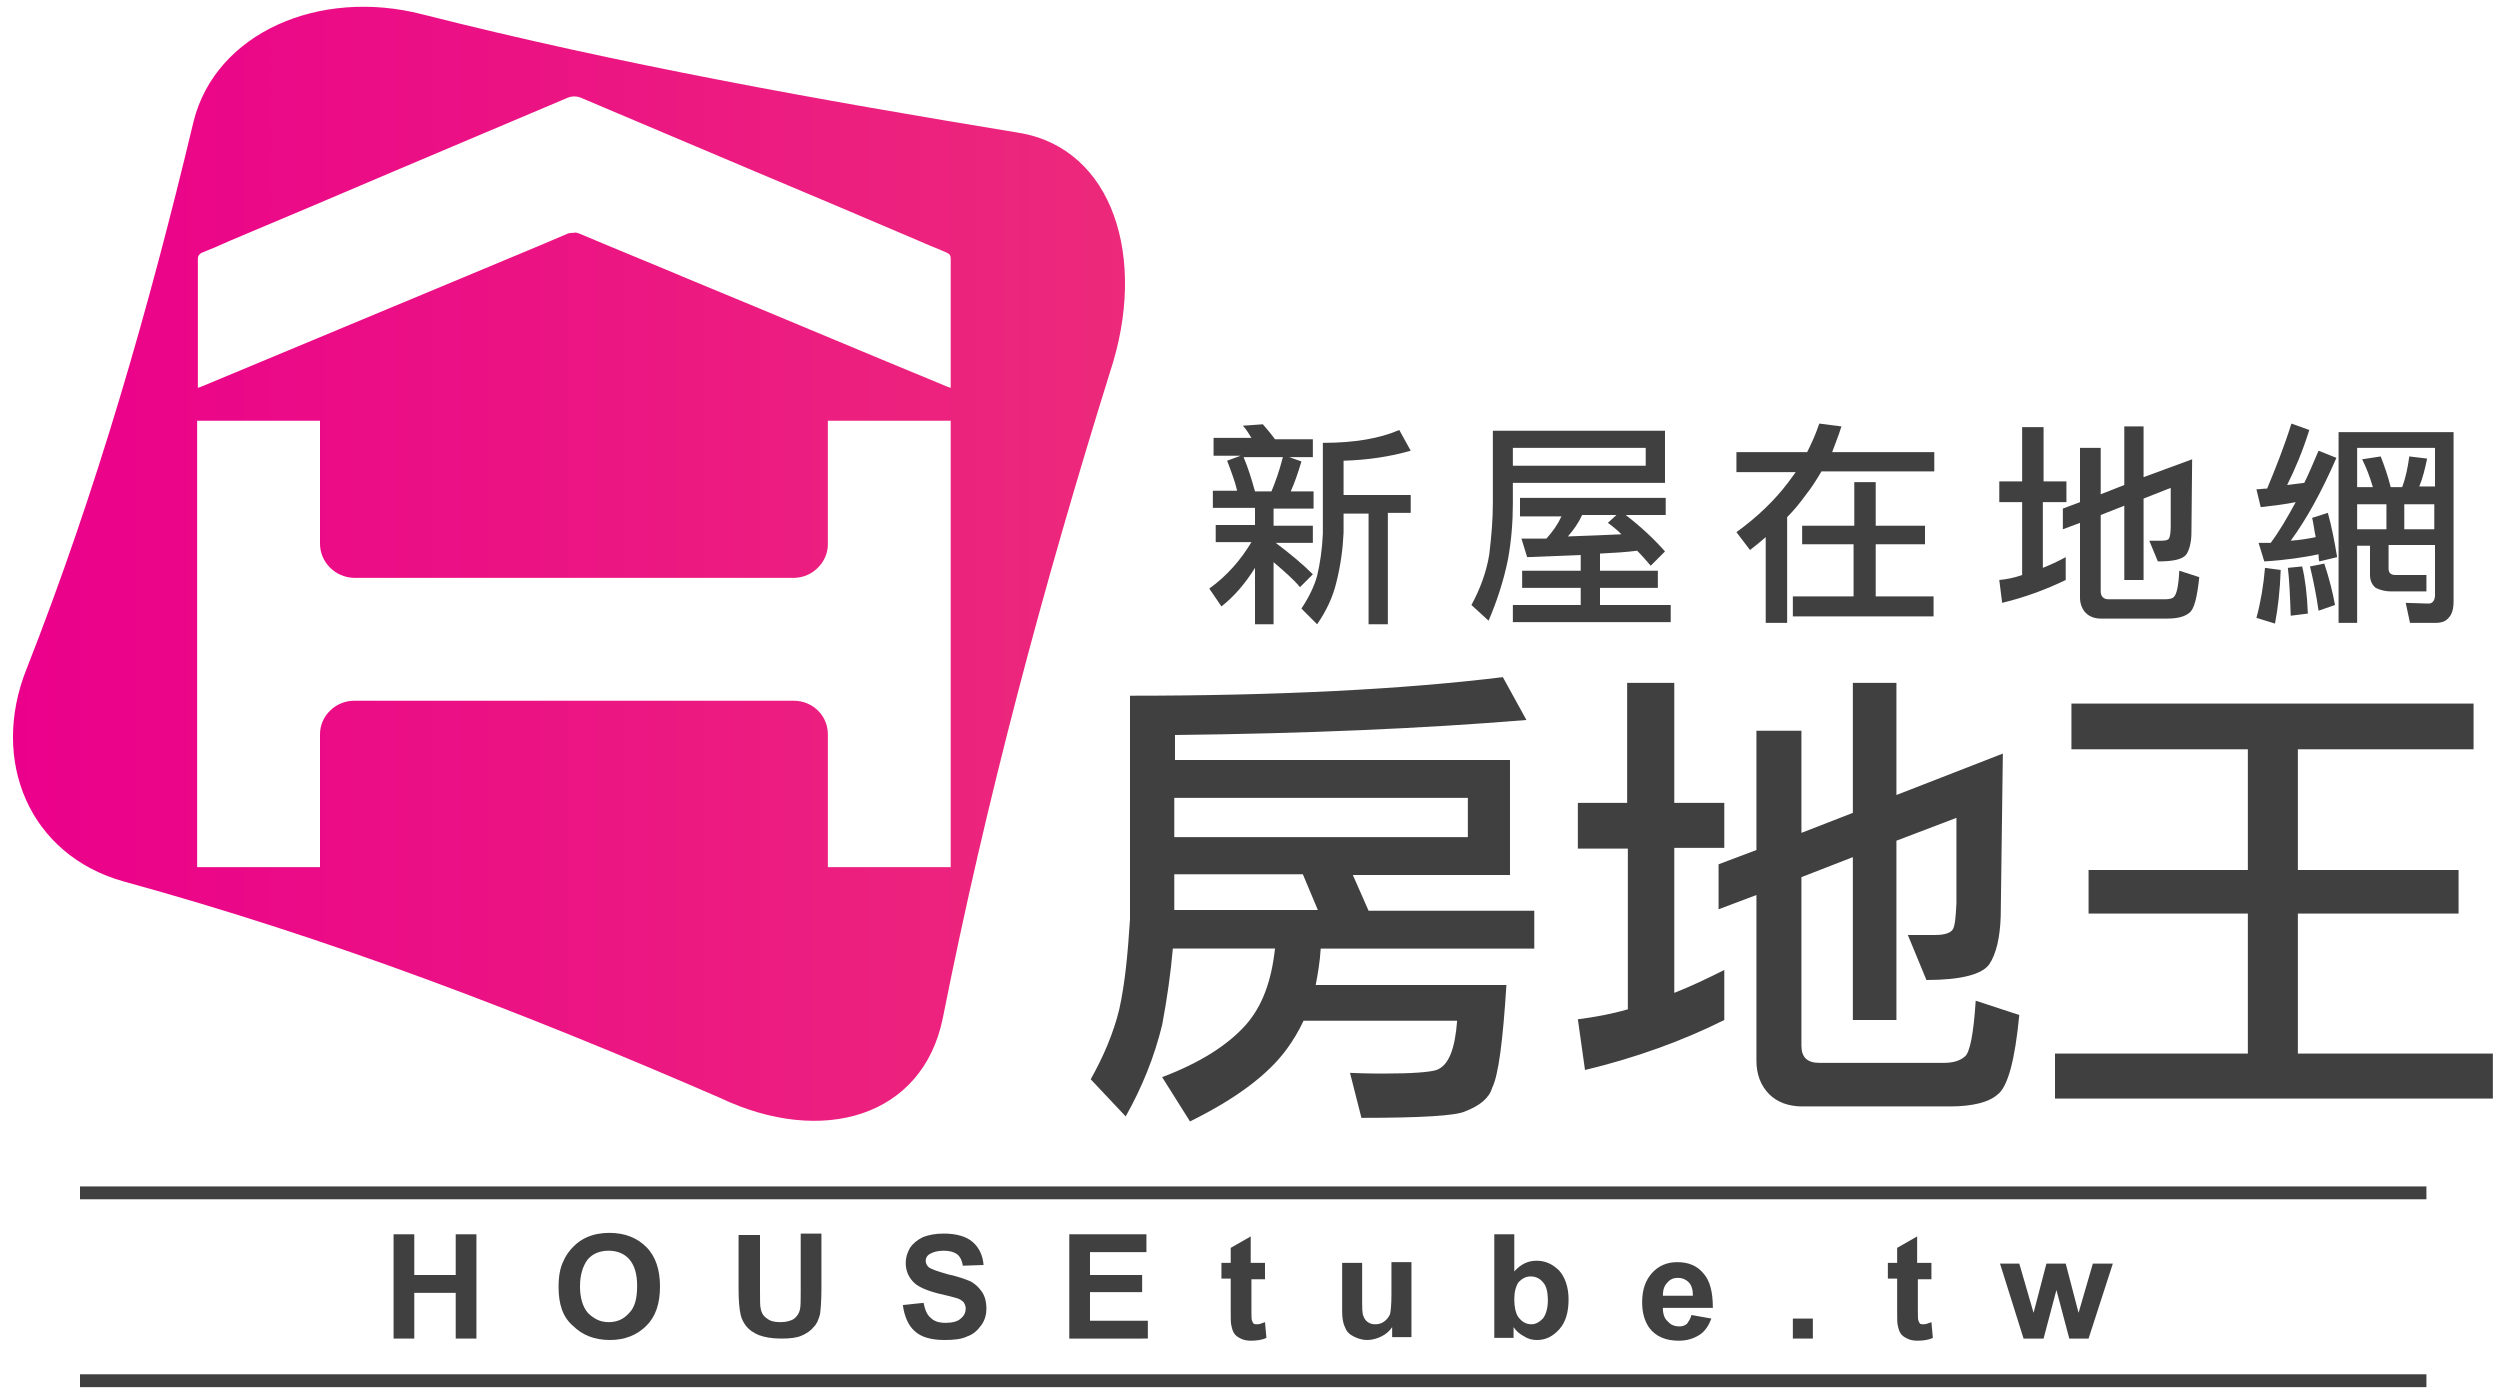 <?xml version="1.0" encoding="utf-8"?>
<!-- Generator: Adobe Illustrator 18.0.0, SVG Export Plug-In . SVG Version: 6.00 Build 0)  -->
<!DOCTYPE svg PUBLIC "-//W3C//DTD SVG 1.1//EN" "http://www.w3.org/Graphics/SVG/1.1/DTD/svg11.dtd">
<svg version="1.1" id="圖層_1" xmlns="http://www.w3.org/2000/svg" xmlns:xlink="http://www.w3.org/1999/xlink" x="0px" y="0px"
	 viewBox="0 0 350 196" enable-background="new 0 0 350 196" xml:space="preserve">
<g>
	<g>
		<linearGradient id="SVGID_1_" gradientUnits="userSpaceOnUse" x1="1.795" y1="78.951" x2="157.473" y2="78.951">
			<stop  offset="0" style="stop-color:#EB008B"/>
			<stop  offset="1" style="stop-color:#EC297B"/>
		</linearGradient>
		<path fill="url(#SVGID_1_)" d="M142.7,18.6C114.7,14,86.7,9,59.1,2c-14.4-3.7-28.9,2.6-32,15C20.9,43,13.5,68.8,3.7,93.7
			c-5.1,12.8,0.4,26,13.6,29.7c28.8,7.9,56.1,18.4,83.5,30.3c14.3,6.8,28.4,2.7,31.2-11.2c6.1-30.7,14.1-60.6,23.4-90.4
			C160.7,36.1,155.8,20.8,142.7,18.6z M133.1,121.4h-17.2v-18.6c0-2.6-2.1-4.7-4.8-4.7h4.8v0H49.6c-2.6,0-4.8,2.1-4.8,4.7v18.6H27.6
			V58.9h17.2v17.2c0,2.6,2.1,4.7,4.7,4.8h61.8c2.5-0.1,4.6-2.2,4.6-4.7V58.9h17.2V121.4z M133.1,53.6c0,0.2,0,0.4,0,0.7
			c-0.3-0.1-0.6-0.2-0.8-0.3c-11.9-4.9-23.7-9.9-35.6-14.8c-5.2-2.2-10.4-4.3-15.6-6.5c-0.3-0.1-0.5-0.2-0.8-0.1
			c-0.2,0-0.5,0-0.8,0.1C74.4,34.9,69.2,37,64,39.2C52.2,44.1,40.3,49.1,28.5,54c-0.2,0.1-0.5,0.2-0.8,0.3c0-0.3,0-0.5,0-0.7
			c0-5.8,0-11.6,0-17.4c0-0.4,0.2-0.6,0.5-0.8c1.3-0.5,2.7-1.1,4-1.7c7.6-3.2,15.2-6.4,22.9-9.7c8-3.4,16.1-6.8,24.1-10.2
			c0.4-0.2,0.8-0.3,1.2-0.3c0.4,0,0.8,0.1,1.2,0.3c8,3.4,16.1,6.8,24.1,10.2c7.6,3.2,15.2,6.4,22.9,9.7c1.3,0.6,2.7,1.1,4,1.7
			c0.4,0.2,0.5,0.4,0.5,0.8C133.1,42,133.1,47.8,133.1,53.6z"/>
		<g>
			<g>
				<path fill="#404041" d="M210.4,94.8l3.3,6c-14.6,1.2-31,1.9-49.2,2.1v3.5h46.9v16.1h-22l2.2,5h23.2v5.3h-29.9
					c-0.1,1.8-0.4,3.5-0.7,5.1h26.7c-0.5,7.8-1.1,12.6-2,14.4c-0.4,1.4-1.7,2.5-3.8,3.3c-1.3,0.6-6.1,0.9-14.5,0.9l-1.6-6.3
					c2.3,0.1,3.9,0.1,4.7,0.1c4,0,6.5-0.2,7.4-0.5c1.7-0.6,2.6-2.9,2.9-6.9h-21.5c-0.7,1.5-1.5,2.8-2.3,3.9
					c-2.6,3.6-7.1,7-13.6,10.2l-3.9-6.2c5.3-2,9.2-4.5,11.7-7.3c2.3-2.6,3.6-6.1,4.1-10.7h-14.3c-0.3,3.4-0.8,7-1.5,10.7
					c-1.1,4.5-2.8,8.7-5.1,12.8l-4.9-5.2c1.8-3.2,3.2-6.5,4-9.8c0.8-3.6,1.2-7.8,1.5-12.6V97.4C179.1,97.4,196.5,96.5,210.4,94.8z
					 M164.4,117.2h41.1v-5.5h-41.1V117.2z M164.4,127.4h20.1l-2.1-5h-18V127.4z"/>
				<path fill="#404041" d="M220.8,112.4h7V95.6h6.6v16.8h7v6.3h-7V139c2.3-0.9,4.6-2,7-3.2v7c-5.8,2.9-12.4,5.3-19.5,7l-1-7.1
					c2.3-0.3,4.6-0.7,7-1.4v-22.5h-7V112.4z M280.4,105.5l-0.3,22.8c-0.1,2.9-0.6,5.2-1.6,6.7c-1,1.4-3.9,2.2-8.8,2.2l-2.6-6.3h3.8
					c1.4,0,2.2-0.3,2.5-0.8c0.3-0.5,0.4-1.7,0.5-3.6v-12l-8.4,3.2v25.1h-6.1V120l-7.2,2.8v23.6c0,1.6,0.8,2.4,2.5,2.4h17.4
					c1.4,0,2.3-0.3,3-0.9c0.7-0.6,1.2-3.2,1.5-7.8l6.1,2c-0.6,6.3-1.6,10-3,11.1c-1.2,1.1-3.5,1.7-6.7,1.7h-20.7
					c-1.9,0-3.5-0.6-4.6-1.7c-1.2-1.2-1.8-2.8-1.8-4.7v-23.2l-5.3,2v-6.3l5.3-2v-16.7h6.3v14.3l7.2-2.8V95.6h6.1v15.7L280.4,105.5z"
					/>
				<path fill="#404041" d="M290,98.5h56.3v6.4h-24.6v16.9h22.5v6.1h-22.5v19.6H349v6.3h-61.3v-6.3h27v-19.6h-22.3v-6.1h22.3v-16.9
					H290V98.5z"/>
			</g>
			<g>
				<path fill="#404041" d="M176.8,59.4c0.6,0.7,1.2,1.4,1.7,2.1h5.3V64h-3.3l1.7,0.6c-0.5,1.7-1,3.1-1.5,4.2h3.2v2.4h-5.6v2.4h5.5
					V76h-5.2c2,1.5,3.8,3,5.2,4.4l-1.8,1.8c-0.9-1.1-2.2-2.2-3.7-3.5v8.7h-2.6v-7.9c-1.3,2.1-2.9,4-4.7,5.4l-1.7-2.5
					c2.5-1.8,4.4-4,5.9-6.5h-5v-2.4h5.5v-2.4h-5.9v-2.4h3.4c-0.3-1.3-0.8-2.6-1.4-4.2l1.9-0.7h-3.8v-2.5h5.3
					c-0.4-0.6-0.7-1.2-1.2-1.7L176.8,59.4z M175.7,68.8h2.3c0.5-1.2,1.1-2.8,1.6-4.8h-5.5C174.7,65.4,175.2,67,175.7,68.8z
					 M195.9,60.2l1.6,2.9c-2.8,0.8-5.9,1.3-9.4,1.4v4.8h9.4v2.5h-3.2v15.6h-2.7V71.9h-3.5v2.7c-0.1,2.2-0.4,4.5-1,6.9
					c-0.5,2.1-1.4,4-2.7,5.9l-2.2-2.2c1-1.5,1.8-3.1,2.2-4.6c0.4-1.7,0.7-3.6,0.8-5.9V62C189.6,62,193.1,61.4,195.9,60.2z"/>
				<path fill="#404041" d="M233.2,67.6h-21.4v2.9c0,2.5-0.2,5.2-0.7,7.9c-0.6,2.9-1.5,5.7-2.7,8.5l-2.4-2.2
					c1.2-2.2,2.1-4.6,2.5-7.1c0.3-2.5,0.5-4.9,0.5-7.1V60.3h24.1V67.6z M230.4,62.7h-18.6v2.5h18.6V62.7z M212.8,69.7h20.4v2.4h-5.6
					c2.2,1.7,4,3.4,5.5,5.1l-2,2c-0.6-0.7-1.2-1.4-1.9-2.1c-1.5,0.2-3.2,0.3-5.2,0.4v2.4h8.1v2.4h-8.1v2.4h9.9v2.4h-22.1v-2.4h9.5
					v-2.4h-8.2v-2.4h8.2v-2.2c-2.3,0.1-4.8,0.2-7.5,0.3l-0.8-2.6c1.2,0,2.4,0,3.5,0c0.9-1,1.6-2,2.1-3.1h-5.8V69.7z M227,74.8
					c-0.6-0.6-1.2-1.1-1.9-1.6l1.2-1.1h-4.8c-0.5,1.1-1.2,2.1-2,3C222.4,75,224.9,74.9,227,74.8z"/>
				<path fill="#404041" d="M243.2,63.3h9.8c0.6-1.2,1.2-2.5,1.7-4l3.1,0.4c-0.4,1.3-0.9,2.5-1.3,3.6h14.3V66H255
					c-0.7,1.2-1.4,2.3-2.2,3.3c-0.8,1.1-1.6,2.1-2.6,3.1v14.8h-3v-12c-0.7,0.6-1.4,1.2-2.2,1.8l-1.9-2.5c2.9-2.1,5.3-4.4,7.2-6.9
					c0.4-0.5,0.7-1,1.1-1.5h-8.3V63.3z M252.4,73.6h7.2v-6.1h3v6.1h6.9v2.6h-6.9v7.3h8.1v2.8H251v-2.8h8.5v-7.3h-7.2V73.6z"/>
				<path fill="#404041" d="M279.9,67.4h3.2v-7.6h3v7.6h3.2v2.9H286v9.2c1-0.4,2.1-0.9,3.2-1.5v3.2c-2.7,1.3-5.6,2.4-8.9,3.2
					l-0.4-3.2c1-0.1,2.1-0.3,3.2-0.7V70.3h-3.2V67.4z M306.9,64.3l-0.1,10.3c0,1.3-0.3,2.4-0.7,3c-0.5,0.7-1.8,1-4,1l-1.2-2.9h1.7
					c0.6,0,1-0.1,1.1-0.4c0.1-0.2,0.2-0.8,0.2-1.6v-5.4l-3.8,1.5v11.4h-2.7V70.8l-3.3,1.3v10.7c0,0.7,0.4,1.1,1.1,1.1h7.9
					c0.6,0,1.1-0.1,1.3-0.4c0.3-0.3,0.6-1.4,0.7-3.6l2.8,0.9c-0.3,2.8-0.7,4.5-1.4,5c-0.6,0.5-1.6,0.8-3,0.8h-9.4
					c-0.9,0-1.6-0.3-2.1-0.8c-0.5-0.5-0.8-1.3-0.8-2.1V73.2l-2.4,0.9v-2.9l2.4-0.9v-7.6h2.9v6.5l3.3-1.3v-8.2h2.7v7.1L306.9,64.3z"
					/>
				<path fill="#404041" d="M320.8,59.3l2.5,0.9c-0.9,2.9-2,5.5-3.1,7.7c0.8-0.1,1.6-0.2,2.4-0.3c0.7-1.4,1.3-2.9,2-4.5l2.5,1
					c-2.1,4.8-4.2,8.6-6.4,11.6c1.4-0.1,2.5-0.3,3.5-0.5c-0.2-0.9-0.3-1.9-0.5-2.7l2.2-0.7c0.5,1.8,0.9,3.8,1.3,6.2l-2.5,0.6
					c-0.1-0.4-0.1-0.7-0.1-1c-1.9,0.4-4.4,0.8-7.6,1l-0.8-2.6c0.6,0,1.2,0,1.7,0c1.2-1.6,2.3-3.5,3.5-5.7c-1.5,0.3-3.1,0.5-4.9,0.7
					l-0.6-2.5c0.5,0,1-0.1,1.5-0.1C318.6,65.5,319.8,62.5,320.8,59.3z M317.1,79.5l2.2,0.3c-0.1,2.9-0.4,5.4-0.8,7.5l-2.6-0.8
					C316.5,84.3,316.9,81.9,317.1,79.5z M322.3,79.3c0.4,1.6,0.7,3.9,0.8,6.6l-2.4,0.3c-0.1-2.9-0.2-5.1-0.4-6.7L322.3,79.3z
					 M325.4,78.9c0.7,2.1,1.2,4.1,1.5,5.8l-2.3,0.8c-0.3-2.1-0.7-4.1-1.2-6.2L325.4,78.9z M337.4,87.2l-0.6-2.8l3.2,0.1
					c0.6,0,0.9-0.5,0.9-1.2v-7h-6.5v3.3c0,0.6,0.3,0.9,1,0.9h4.3v2.3h-4.9c-0.9,0-1.6-0.2-2.2-0.5c-0.5-0.4-0.8-1-0.8-1.8v-4.1H330
					v10.8h-2.6V60.5h16.1v23.7c0,1-0.2,1.8-0.7,2.3c-0.4,0.5-1,0.7-1.8,0.7H337.4z M330,68.2h2.2c-0.4-1.4-0.9-2.7-1.5-3.9l2.6-0.4
					c0.5,1.3,1,2.7,1.4,4.3h1.6c0.5-1.3,0.8-2.8,1-4.3l2.5,0.3c-0.3,1.4-0.6,2.7-1.1,3.9h2.2v-5.4H330V68.2z M330,74.1h4.1v-3.5H330
					V74.1z M336.6,70.6v3.5h4.2v-3.5H336.6z"/>
			</g>
		</g>
	</g>
	<g>
		<g>
			<g>
				<rect x="11.2" y="166.1" fill="#404041" width="328.5" height="1.8"/>
			</g>
			<g>
				<rect x="11.2" y="192.4" fill="#404041" width="328.5" height="1.8"/>
			</g>
		</g>
		<g>
			<path fill="#404041" d="M55.1,187.4v-14.6h2.9v5.7h5.8v-5.7h2.9v14.6h-2.9v-6.4h-5.8v6.4H55.1z"/>
			<path fill="#404041" d="M78.2,180.2c0-1.5,0.2-2.7,0.7-3.7c0.3-0.7,0.8-1.4,1.4-2c0.6-0.6,1.2-1,1.9-1.3c0.9-0.4,2-0.6,3.1-0.6
				c2.2,0,3.9,0.7,5.2,2c1.3,1.3,1.9,3.2,1.9,5.5c0,2.4-0.6,4.2-1.9,5.5c-1.3,1.3-3,2-5.1,2c-2.2,0-3.9-0.7-5.2-2
				C78.8,184.4,78.2,182.6,78.2,180.2z M81.2,180.1c0,1.6,0.4,2.9,1.1,3.7c0.8,0.8,1.7,1.3,2.9,1.3c1.2,0,2.1-0.4,2.9-1.3
				c0.8-0.8,1.1-2.1,1.1-3.8c0-1.7-0.4-2.9-1.1-3.7c-0.7-0.8-1.7-1.2-2.9-1.2c-1.2,0-2.2,0.4-2.9,1.2
				C81.6,177.2,81.2,178.5,81.2,180.1z"/>
			<path fill="#404041" d="M103.5,172.9h2.9v7.9c0,1.2,0,2.1,0.1,2.4c0.1,0.6,0.4,1.1,0.9,1.4c0.5,0.4,1.1,0.5,1.9,0.5
				c0.8,0,1.5-0.2,1.9-0.5c0.4-0.3,0.7-0.8,0.8-1.3c0.1-0.5,0.1-1.3,0.1-2.5v-8.1h2.9v7.6c0,1.8-0.1,3-0.2,3.7
				c-0.2,0.7-0.4,1.3-0.9,1.8c-0.4,0.5-1,0.9-1.7,1.2c-0.7,0.3-1.6,0.4-2.8,0.4c-1.4,0-2.4-0.2-3.2-0.5c-0.7-0.3-1.3-0.7-1.7-1.2
				c-0.4-0.5-0.7-1.1-0.8-1.6c-0.2-0.8-0.3-2.1-0.3-3.7V172.9z"/>
			<path fill="#404041" d="M126.4,182.7l2.9-0.3c0.2,1,0.5,1.7,1,2.1c0.5,0.5,1.2,0.7,2.1,0.7c0.9,0,1.7-0.2,2.1-0.6
				c0.5-0.4,0.7-0.9,0.7-1.4c0-0.3-0.1-0.6-0.3-0.9c-0.2-0.2-0.6-0.5-1.1-0.6c-0.3-0.1-1.1-0.3-2.4-0.6c-1.6-0.4-2.7-0.9-3.3-1.4
				c-0.9-0.8-1.3-1.8-1.3-2.9c0-0.7,0.2-1.4,0.6-2.1c0.4-0.6,1-1.1,1.8-1.5c0.8-0.3,1.7-0.5,2.9-0.5c1.8,0,3.2,0.4,4.1,1.2
				c0.9,0.8,1.4,1.9,1.5,3.2l-2.9,0.1c-0.1-0.7-0.4-1.3-0.8-1.6c-0.4-0.3-1-0.5-1.9-0.5c-0.9,0-1.5,0.2-2,0.5
				c-0.3,0.2-0.5,0.5-0.5,0.9c0,0.3,0.1,0.6,0.4,0.9c0.4,0.3,1.3,0.6,2.7,1c1.4,0.3,2.5,0.7,3.2,1c0.7,0.4,1.2,0.9,1.6,1.5
				c0.4,0.6,0.6,1.4,0.6,2.3c0,0.8-0.2,1.6-0.7,2.3c-0.5,0.7-1.1,1.3-2,1.6c-0.8,0.4-1.9,0.5-3.2,0.5c-1.8,0-3.3-0.4-4.2-1.3
				C127.2,185.6,126.6,184.3,126.4,182.7z"/>
			<path fill="#404041" d="M149.7,187.4v-14.6h10.8v2.5h-7.9v3.2h7.3v2.4h-7.3v4h8.1v2.5H149.7z"/>
			<path fill="#404041" d="M177.1,176.9v2.2h-1.9v4.3c0,0.9,0,1.4,0.1,1.5c0,0.1,0.1,0.3,0.2,0.4c0.1,0.1,0.3,0.1,0.5,0.1
				c0.3,0,0.6-0.1,1.1-0.3l0.2,2.2c-0.6,0.3-1.4,0.4-2.2,0.4c-0.5,0-1-0.1-1.4-0.3c-0.4-0.2-0.7-0.4-0.9-0.7
				c-0.2-0.3-0.3-0.6-0.4-1.1c-0.1-0.3-0.1-1-0.1-2v-4.6h-1.3v-2.2h1.3v-2.1l2.8-1.6v3.7H177.1z"/>
			<path fill="#404041" d="M194.9,187.4v-1.6c-0.4,0.6-0.9,1-1.5,1.3c-0.6,0.3-1.3,0.5-2,0.5c-0.7,0-1.3-0.2-1.9-0.5
				c-0.6-0.3-1-0.7-1.2-1.3c-0.3-0.6-0.4-1.3-0.4-2.3v-6.7h2.8v4.8c0,1.5,0,2.4,0.2,2.7c0.1,0.3,0.3,0.6,0.6,0.8
				c0.3,0.2,0.6,0.3,1,0.3c0.5,0,0.9-0.1,1.3-0.4c0.4-0.3,0.6-0.6,0.8-1c0.1-0.4,0.2-1.3,0.2-2.8v-4.5h2.8v10.5H194.9z"/>
			<path fill="#404041" d="M209.2,187.4v-14.6h2.8v5.2c0.9-1,1.9-1.5,3.1-1.5c1.3,0,2.3,0.5,3.2,1.4c0.8,0.9,1.3,2.3,1.3,4
				c0,1.8-0.4,3.2-1.3,4.2c-0.9,1-1.9,1.5-3.1,1.5c-0.6,0-1.2-0.1-1.8-0.5c-0.6-0.3-1.1-0.7-1.5-1.3v1.5H209.2z M212,181.9
				c0,1.1,0.2,1.9,0.5,2.4c0.5,0.7,1.1,1.1,1.9,1.1c0.6,0,1.1-0.3,1.6-0.8c0.4-0.5,0.7-1.4,0.7-2.5c0-1.2-0.2-2.1-0.7-2.6
				c-0.4-0.5-1-0.8-1.7-0.8c-0.7,0-1.2,0.3-1.7,0.8C212.2,180.1,212,180.9,212,181.9z"/>
			<path fill="#404041" d="M236.8,184.1l2.8,0.5c-0.4,1-0.9,1.8-1.7,2.3c-0.8,0.5-1.7,0.8-2.9,0.8c-1.8,0-3.2-0.6-4.1-1.8
				c-0.7-1-1-2.2-1-3.6c0-1.8,0.5-3.1,1.4-4.1c0.9-1,2.1-1.5,3.5-1.5c1.6,0,2.8,0.5,3.7,1.6c0.9,1,1.3,2.6,1.3,4.8h-7
				c0,0.8,0.2,1.5,0.7,1.9c0.4,0.5,1,0.7,1.6,0.7c0.4,0,0.8-0.1,1.1-0.4C236.4,185,236.7,184.6,236.8,184.1z M237,181.3
				c0-0.8-0.2-1.4-0.6-1.8c-0.4-0.4-0.9-0.6-1.5-0.6c-0.6,0-1.1,0.2-1.5,0.7c-0.4,0.4-0.6,1-0.6,1.8H237z"/>
			<path fill="#404041" d="M251,187.4v-2.8h2.8v2.8H251z"/>
			<path fill="#404041" d="M270.4,176.9v2.2h-1.9v4.3c0,0.9,0,1.4,0.1,1.5c0,0.1,0.1,0.3,0.2,0.4c0.1,0.1,0.3,0.1,0.5,0.1
				c0.3,0,0.6-0.1,1.1-0.3l0.2,2.2c-0.6,0.3-1.4,0.4-2.2,0.4c-0.5,0-1-0.1-1.4-0.3c-0.4-0.2-0.7-0.4-0.9-0.7
				c-0.2-0.3-0.3-0.6-0.4-1.1c-0.1-0.3-0.1-1-0.1-2v-4.6h-1.3v-2.2h1.3v-2.1l2.8-1.6v3.7H270.4z"/>
			<path fill="#404041" d="M283.3,187.4l-3.3-10.5h2.7l2,6.9l1.8-6.9h2.7l1.8,6.9l2-6.9h2.8l-3.4,10.5h-2.7l-1.8-6.8l-1.8,6.8H283.3
				z"/>
		</g>
	</g>
</g>
</svg>
